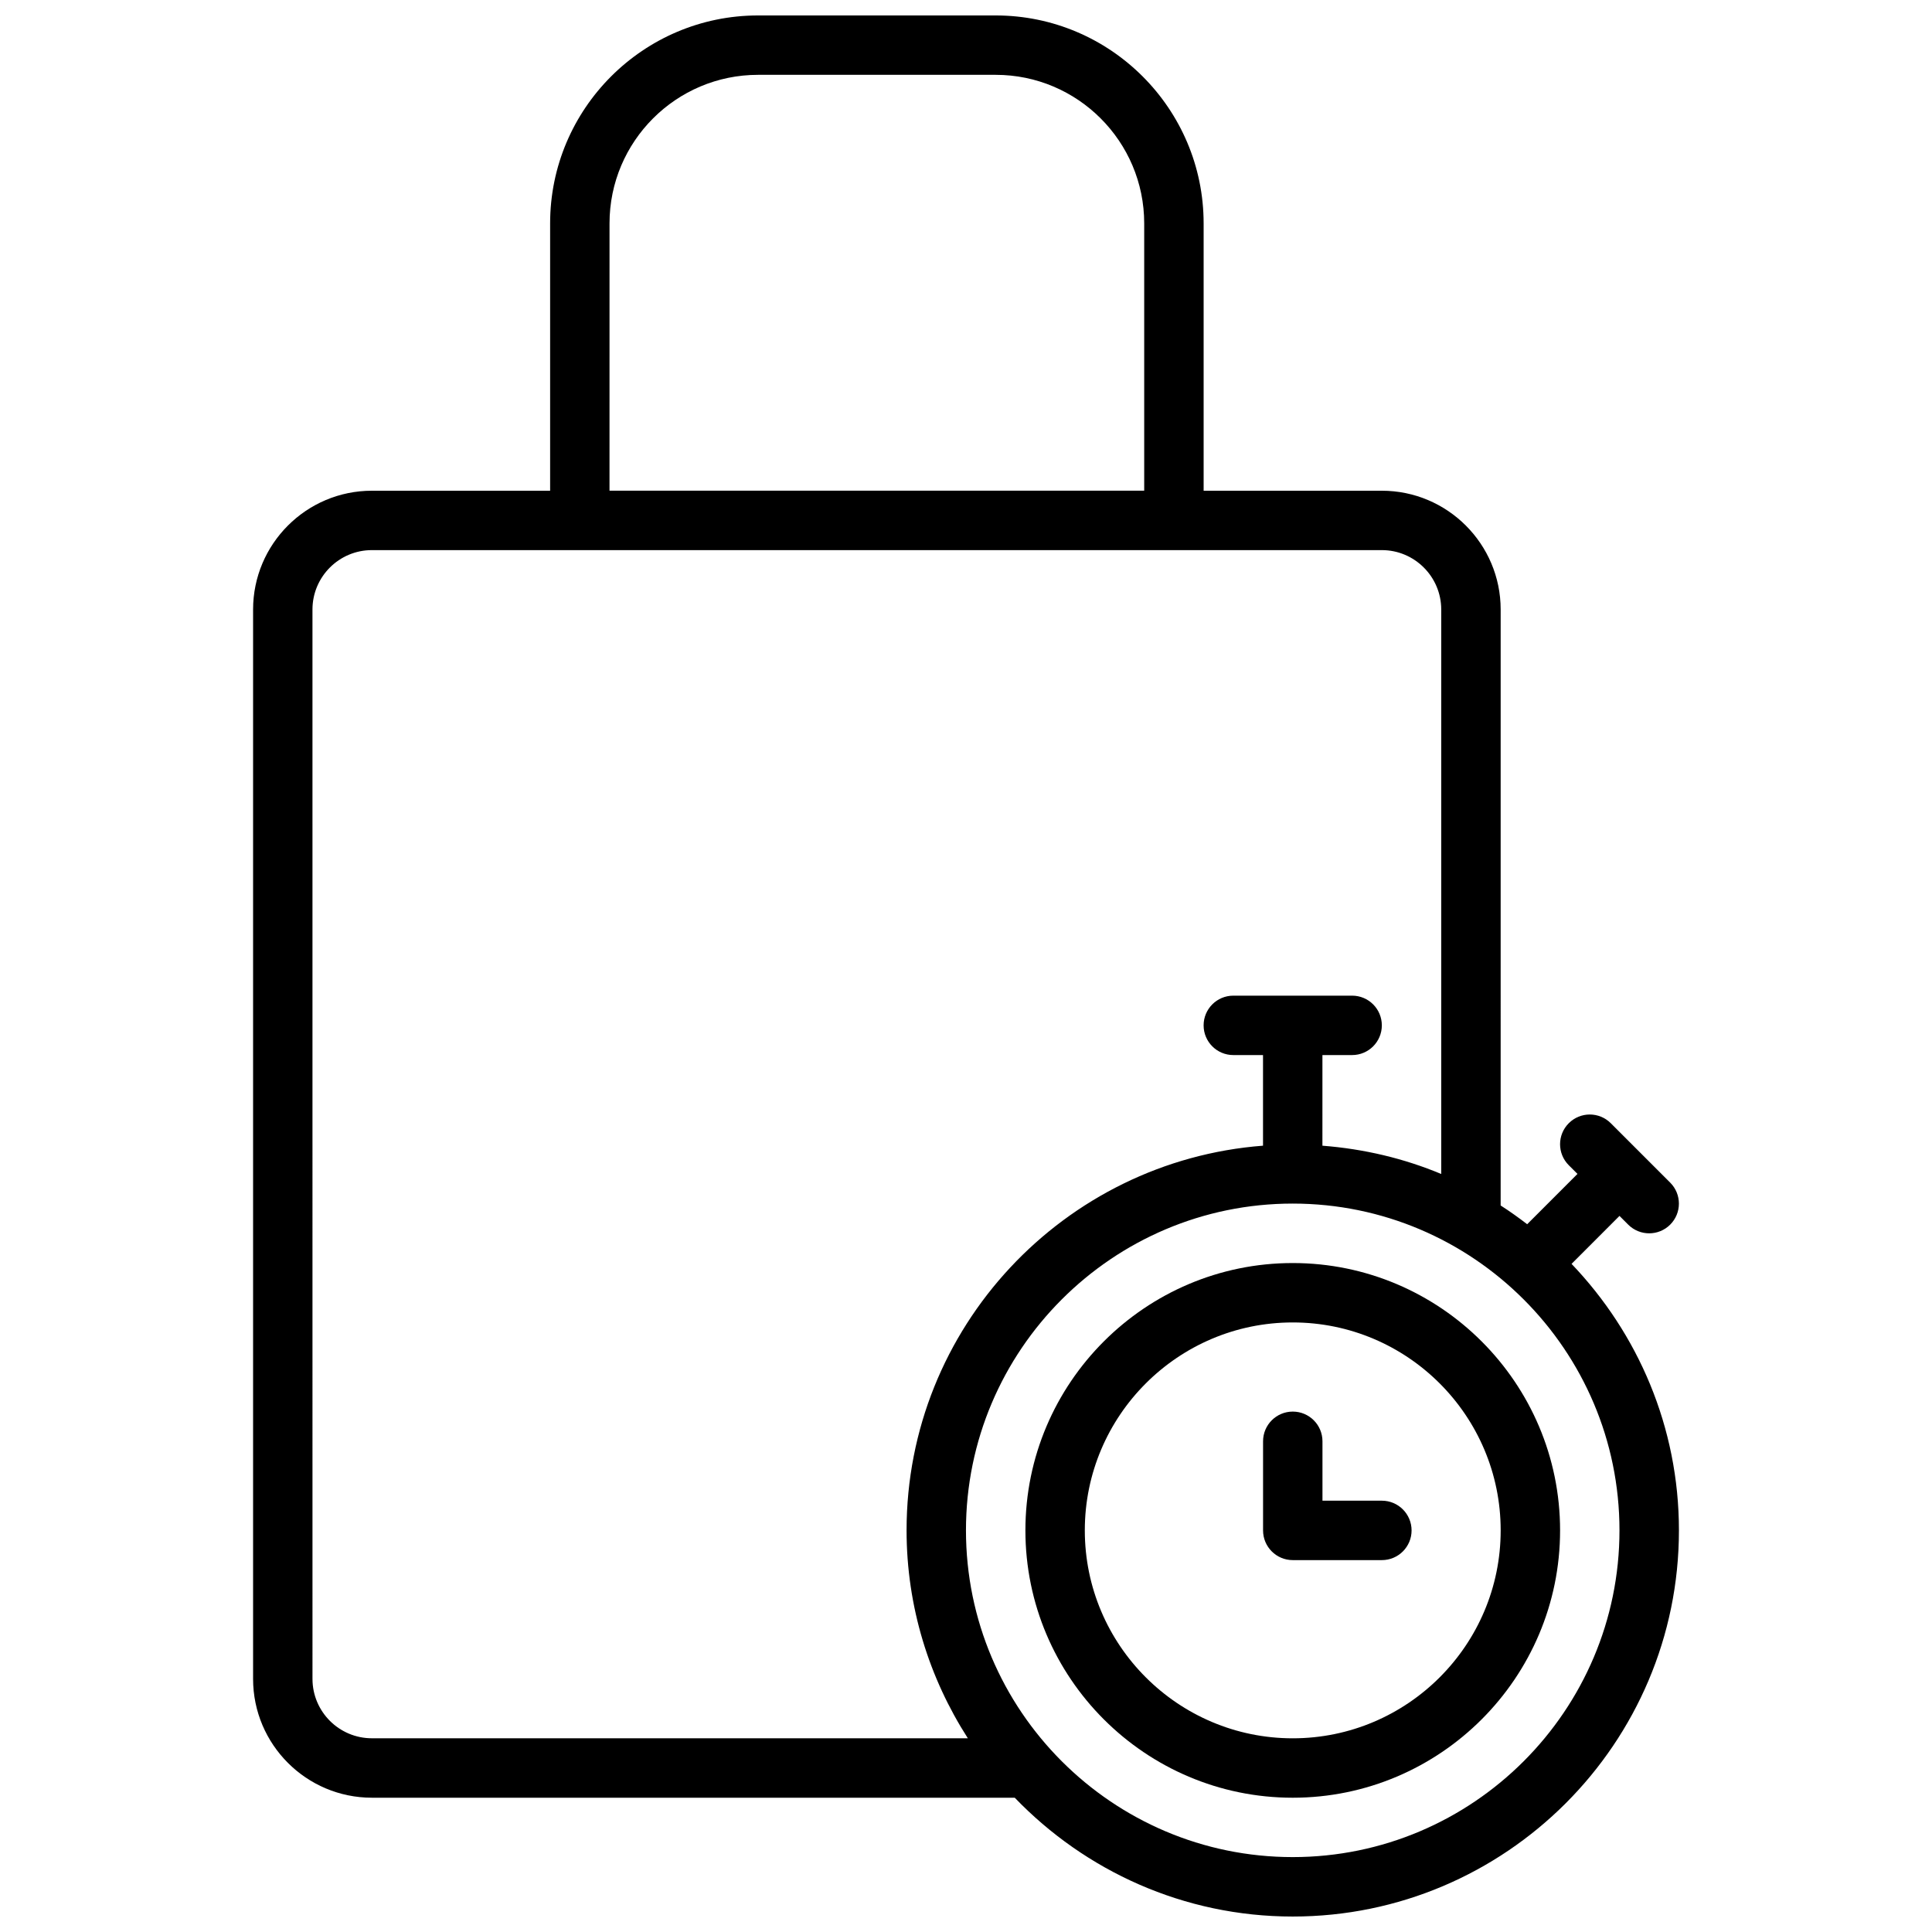 <?xml version="1.0" encoding="UTF-8"?>
<!-- Uploaded to: SVG Repo, www.svgrepo.com, Generator: SVG Repo Mixer Tools -->
<svg width="800px" height="800px" version="1.1" viewBox="144 144 512 512" xmlns="http://www.w3.org/2000/svg">
 <defs>
  <clipPath id="a">
   <path d="m211 148.09h378v503.81h-378z"/>
  </clipPath>
 </defs>
 <path d="m486.59 478.72c-39.07 0-70.848 31.789-70.848 70.848 0 39.062 31.781 70.848 70.848 70.848 39.07 0 70.848-31.789 70.848-70.848s-31.777-70.848-70.848-70.848zm0 125.95c-30.379 0-55.105-24.719-55.105-55.105 0-30.387 24.727-55.105 55.105-55.105s55.105 24.719 55.105 55.105c0 30.387-24.727 55.105-55.105 55.105z"/>
 <g clip-path="url(#a)">
  <path d="m573.18 466.23 2.305 2.305c1.535 1.535 3.551 2.309 5.566 2.309 2.016 0 4.031-0.77 5.566-2.305 3.078-3.078 3.078-8.055 0-11.133l-15.742-15.742c-3.078-3.078-8.055-3.078-11.133 0s-3.078 8.055 0 11.133l2.305 2.301-13.328 13.336c-2.273-1.746-4.606-3.418-7.031-4.969l0.004-157.93c0-17.367-14.121-31.488-31.488-31.488h-47.23v-70.848c0-30.387-24.727-55.105-55.105-55.105h-62.977c-30.379 0-55.105 24.719-55.105 55.105v70.848h-47.23c-17.367 0-31.488 14.121-31.488 31.488v283.39c0 17.367 14.121 31.488 31.488 31.488h170.36c18.633 19.363 44.754 31.488 73.676 31.488 56.426 0 102.34-45.91 102.34-102.34 0-27.387-10.879-52.238-28.457-70.621zm-267.65-263.04c0-21.703 17.656-39.359 39.359-39.359h62.977c21.703 0 39.359 17.656 39.359 39.359v70.848h-141.7zm-62.977 401.47c-8.684 0-15.742-7.062-15.742-15.742l-0.004-283.39c0-8.684 7.062-15.742 15.742-15.742h267.65c8.676 0 15.742 7.062 15.742 15.742v149.59c-9.816-4.102-20.422-6.644-31.488-7.496l0.004-24.02h7.871c4.352 0 7.871-3.527 7.871-7.871s-3.519-7.871-7.871-7.871h-31.488c-4.352 0-7.871 3.527-7.871 7.871s3.519 7.871 7.871 7.871h7.871v24.016c-52.746 4.043-94.461 48.164-94.461 101.94 0 20.293 6.016 39.18 16.238 55.105zm244.03 31.488c-47.742 0-86.594-38.848-86.594-86.594 0-47.742 38.848-86.594 86.594-86.594 47.742 0 86.594 38.848 86.594 86.594s-38.848 86.594-86.594 86.594z"/>
 </g>
 <path d="m510.21 541.7h-15.742v-15.742c0-4.344-3.519-7.871-7.871-7.871s-7.871 3.527-7.871 7.871v23.617c0 4.344 3.519 7.871 7.871 7.871h23.617c4.352 0 7.871-3.527 7.871-7.871-0.004-4.348-3.523-7.875-7.875-7.875z"/>
</svg>